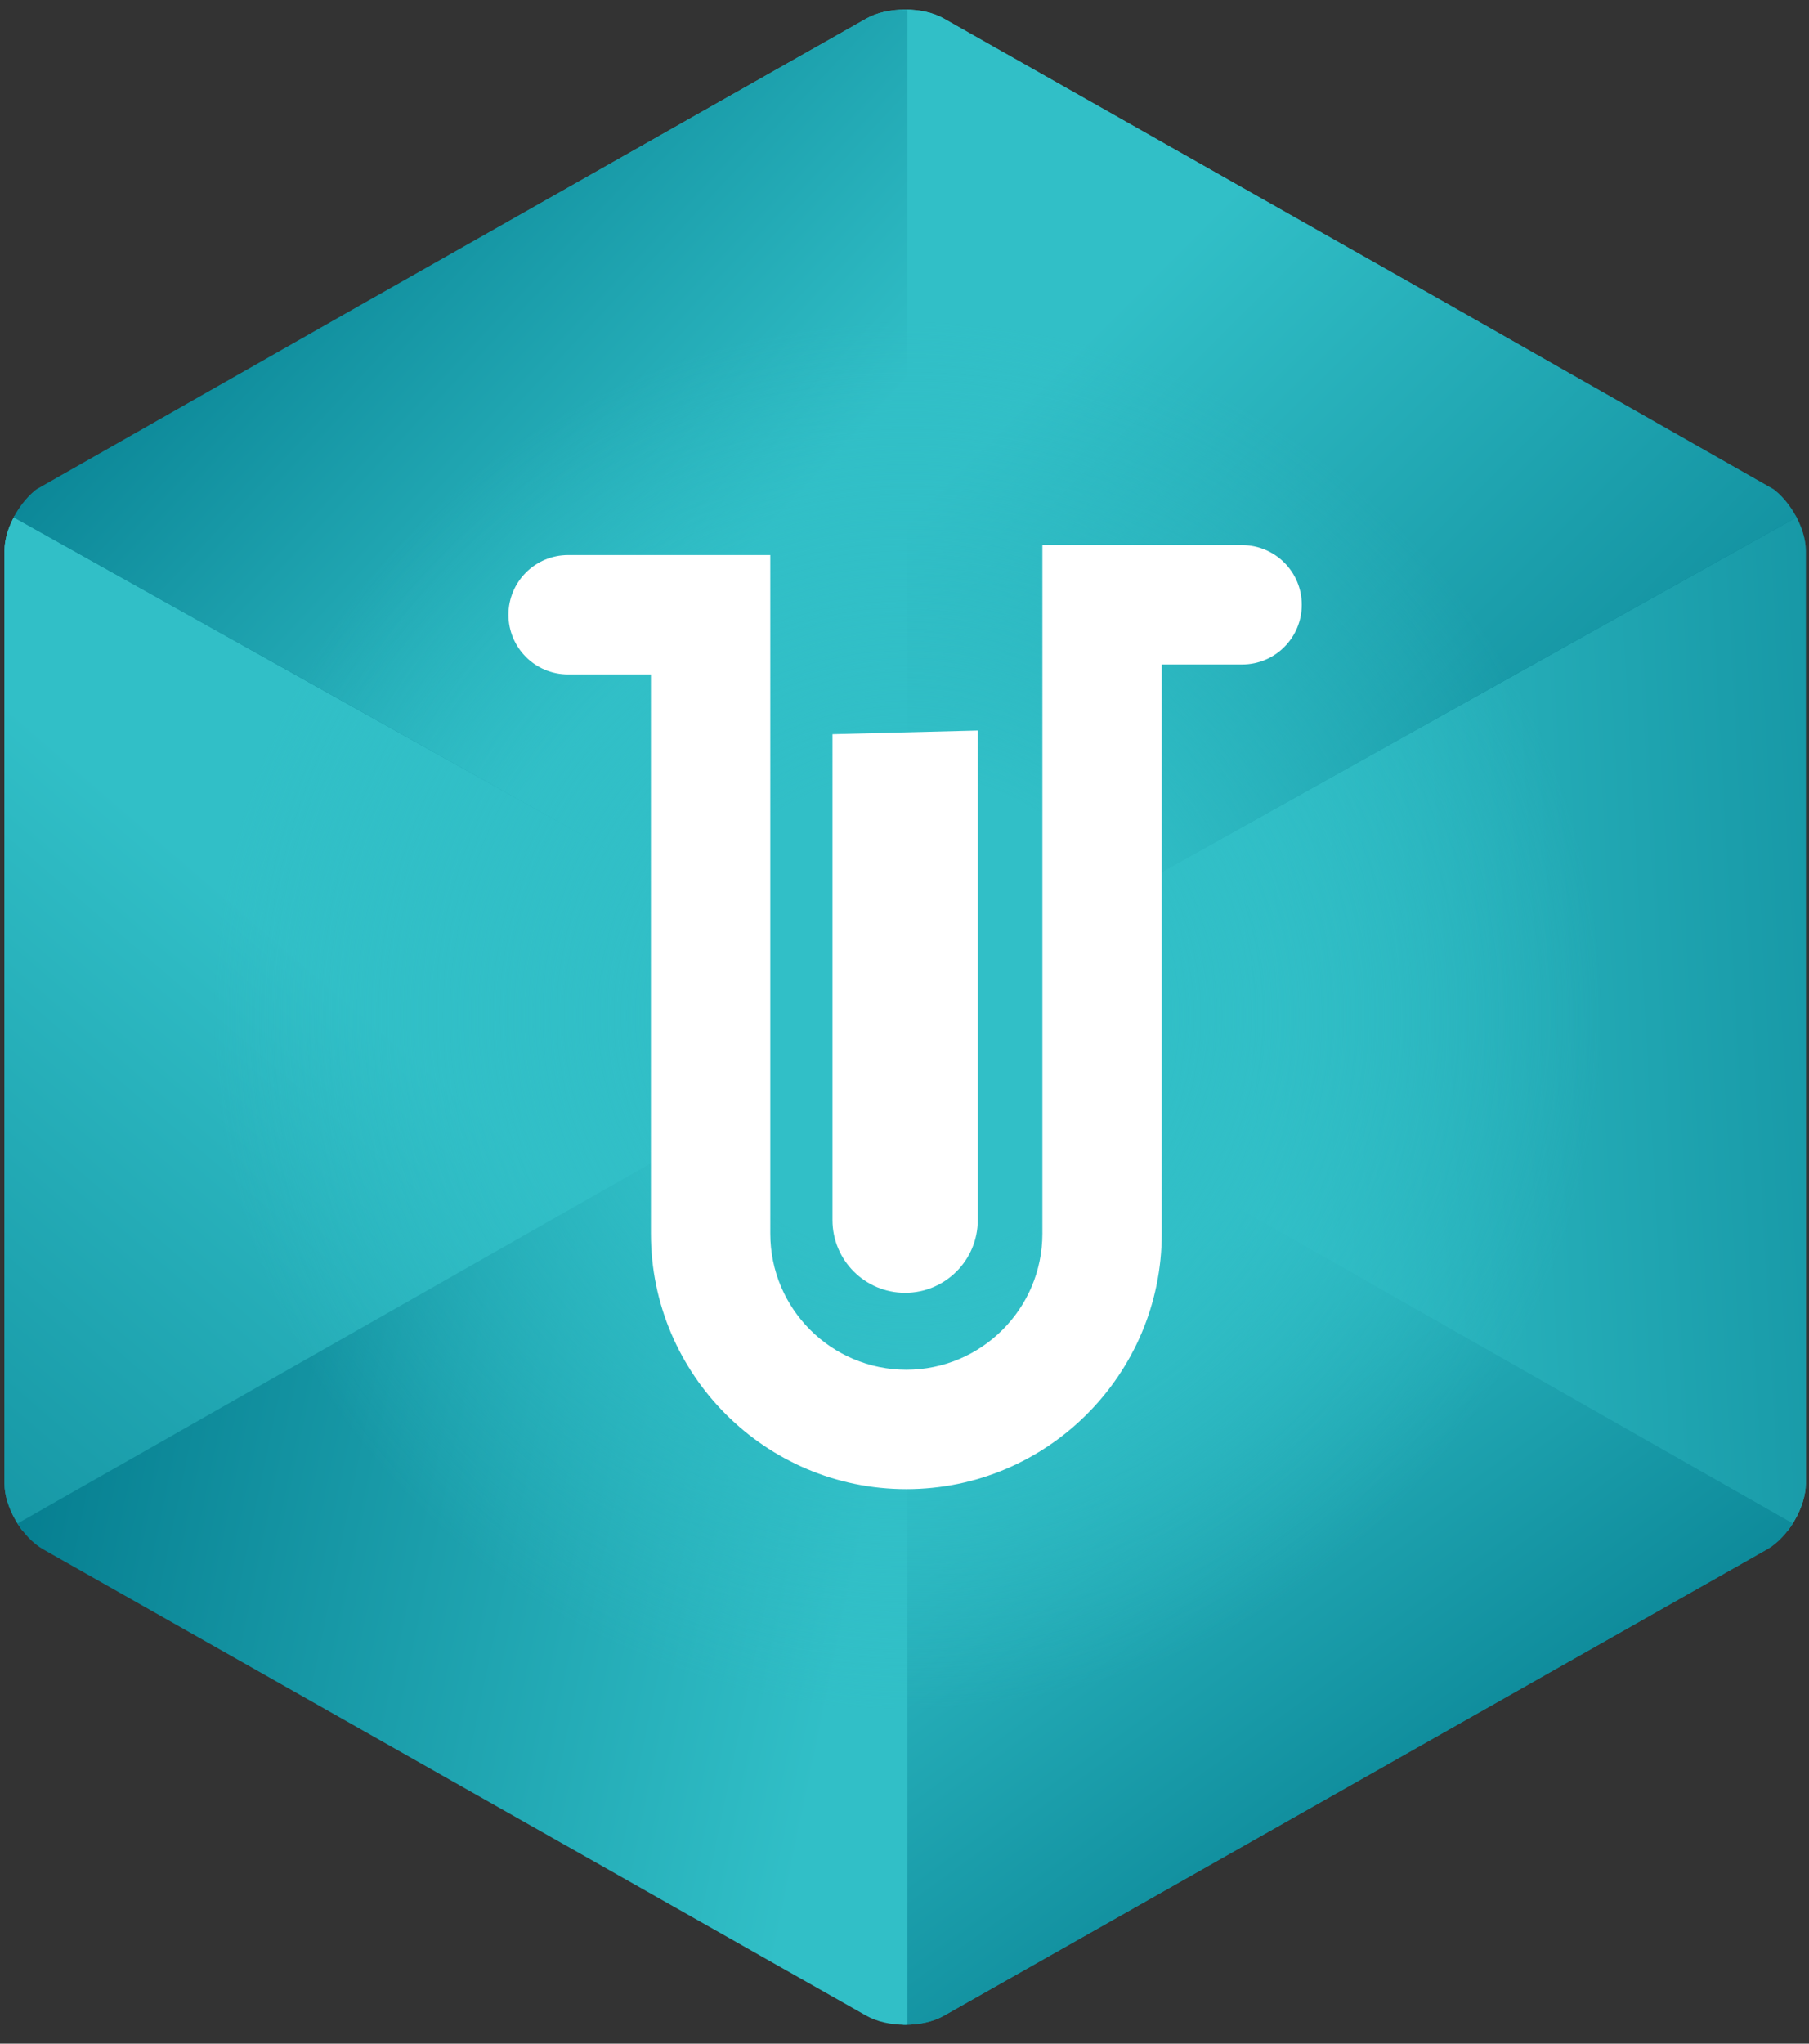 <?xml version="1.0" encoding="utf-8"?>
<!-- Generator: Adobe Illustrator 16.0.0, SVG Export Plug-In . SVG Version: 6.00 Build 0)  -->
<!DOCTYPE svg PUBLIC "-//W3C//DTD SVG 1.1//EN" "http://www.w3.org/Graphics/SVG/1.1/DTD/svg11.dtd">
<svg version="1.1" id="Layer_1" xmlns="http://www.w3.org/2000/svg" xmlns:xlink="http://www.w3.org/1999/xlink" x="0px" y="0px"
	 width="170px" height="192px" viewBox="0 0 170 192" enable-background="new 0 0 170 192" xml:space="preserve">
<rect x="0" y="0" width="170" height="192" fill="#333333" stroke="none"/>
<g>
	<defs>
		<path id="SVGID_1_" d="M85.059,0.896c-1.386,0-2.677,0.3-3.639,0.844L4.058,45.557c-1.972,1.119-3.639,3.949-3.639,6.184v87.636
			c0,2.233,1.667,5.065,3.639,6.182l77.361,43.821c0.962,0.543,2.253,0.842,3.639,0.842s2.678-0.299,3.638-0.842l77.362-43.821
			c1.971-1.116,3.64-3.948,3.64-6.182V51.741c0-2.235-1.669-5.065-3.64-6.184L88.696,1.74C87.736,1.195,86.444,0.896,85.059,0.896z"
			/>
	</defs>
	<clipPath id="SVGID_2_">
		<use xlink:href="#SVGID_1_"  overflow="visible"/>
	</clipPath>
	<g clip-path="url(#SVGID_2_)">
		<g>
			<defs>
				<polygon id="SVGID_3_" points="84.47,95.539 169.704,144.842 169.704,47.906 				"/>
			</defs>
			<linearGradient id="SVGID_4_" gradientUnits="userSpaceOnUse" x1="127.088" y1="58.619" x2="127.088" y2="112.7">
				<stop  offset="0" style="stop-color:#057D8F"/>
				<stop  offset="1" style="stop-color:#31BFC7"/>
			</linearGradient>
			<use xlink:href="#SVGID_3_"  overflow="visible" fill="url(#SVGID_4_)"/>
			<clipPath id="SVGID_5_">
				<use xlink:href="#SVGID_3_"  overflow="visible"/>
			</clipPath>
			<linearGradient id="SVGID_6_" gradientUnits="userSpaceOnUse" x1="210.756" y1="91.697" x2="116.85" y2="96.946">
				<stop  offset="0" style="stop-color:#057D8F"/>
				<stop  offset="1" style="stop-color:#31BFC7"/>
			</linearGradient>
			<rect x="84.47" y="47.906" clip-path="url(#SVGID_5_)" fill="url(#SVGID_6_)" width="85.234" height="96.936"/>
		</g>
		<g>
			<defs>
				<polygon id="SVGID_7_" points="84.839,95.539 170.074,47.906 84.839,-0.559 				"/>
			</defs>
			<linearGradient id="SVGID_8_" gradientUnits="userSpaceOnUse" x1="130.948" y1="75.214" x2="92.823" y2="37.089">
				<stop  offset="0" style="stop-color:#057D8F"/>
				<stop  offset="1" style="stop-color:#31BFC7"/>
			</linearGradient>
			<use xlink:href="#SVGID_7_"  overflow="visible" fill="url(#SVGID_8_)"/>
			<clipPath id="SVGID_9_">
				<use xlink:href="#SVGID_7_"  overflow="visible"/>
			</clipPath>
			<linearGradient id="SVGID_10_" gradientUnits="userSpaceOnUse" x1="170.625" y1="90.658" x2="106.819" y2="26.852">
				<stop  offset="0" style="stop-color:#057D8F"/>
				<stop  offset="1" style="stop-color:#31BFC7"/>
			</linearGradient>
			<polygon clip-path="url(#SVGID_9_)" fill="url(#SVGID_10_)" points="50.045,80.627 98.066,-31.422 204.868,14.353 156.847,126.4 
							"/>
		</g>
		<g>
			<defs>
				<polygon id="SVGID_11_" points="84.839,191.677 170.074,144.044 84.839,95.577 				"/>
			</defs>
			<linearGradient id="SVGID_12_" gradientUnits="userSpaceOnUse" x1="138.297" y1="182.881" x2="97.468" y2="126.305">
				<stop  offset="0" style="stop-color:#057D8F"/>
				<stop  offset="1" style="stop-color:#31BFC7"/>
			</linearGradient>
			<use xlink:href="#SVGID_11_"  overflow="visible" fill="url(#SVGID_12_)"/>
			<clipPath id="SVGID_13_">
				<use xlink:href="#SVGID_11_"  overflow="visible"/>
			</clipPath>
			<linearGradient id="SVGID_14_" gradientUnits="userSpaceOnUse" x1="149.797" y1="174.584" x2="108.968" y2="118.007">
				<stop  offset="0" style="stop-color:#057D8F"/>
				<stop  offset="1" style="stop-color:#31BFC7"/>
			</linearGradient>
			<rect x="84.839" y="95.577" clip-path="url(#SVGID_13_)" fill="url(#SVGID_14_)" width="85.235" height="96.1"/>
		</g>
		<g>
			<defs>
				<polygon id="SVGID_15_" points="0.411,144.842 85.646,95.539 0.411,47.906 				"/>
			</defs>
			<linearGradient id="SVGID_16_" gradientUnits="userSpaceOnUse" x1="-36.22" y1="163.94" x2="27.939" y2="89.282">
				<stop  offset="0" style="stop-color:#057D8F"/>
				<stop  offset="1" style="stop-color:#31BFC7"/>
			</linearGradient>
			<use xlink:href="#SVGID_15_"  overflow="visible" fill="url(#SVGID_16_)"/>
			<clipPath id="SVGID_17_">
				<use xlink:href="#SVGID_15_"  overflow="visible"/>
			</clipPath>
			<linearGradient id="SVGID_18_" gradientUnits="userSpaceOnUse" x1="-24.034" y1="174.413" x2="40.125" y2="99.755">
				<stop  offset="0" style="stop-color:#057D8F"/>
				<stop  offset="1" style="stop-color:#31BFC7"/>
			</linearGradient>
			<polygon clip-path="url(#SVGID_17_)" fill="url(#SVGID_18_)" points="84.089,36.496 98.622,143.073 1.967,156.254 
				-12.566,49.677 			"/>
		</g>
		<g>
			<defs>
				<polygon id="SVGID_19_" points="0.042,47.906 85.277,95.539 85.277,-0.559 				"/>
			</defs>
			<linearGradient id="SVGID_20_" gradientUnits="userSpaceOnUse" x1="40.657" y1="47.49" x2="59.322" y2="47.49">
				<stop  offset="0" style="stop-color:#057D8F"/>
				<stop  offset="1" style="stop-color:#31BFC7"/>
			</linearGradient>
			<use xlink:href="#SVGID_19_"  overflow="visible" fill="url(#SVGID_20_)"/>
			<clipPath id="SVGID_21_">
				<use xlink:href="#SVGID_19_"  overflow="visible"/>
			</clipPath>
			<linearGradient id="SVGID_22_" gradientUnits="userSpaceOnUse" x1="13.341" y1="20.105" x2="59.711" y2="63.413">
				<stop  offset="0" style="stop-color:#057D8F"/>
				<stop  offset="1" style="stop-color:#31BFC7"/>
			</linearGradient>
			<polygon clip-path="url(#SVGID_21_)" fill="url(#SVGID_22_)" points="75.323,122.913 -30.821,84.314 9.996,-27.935 
				116.143,10.664 			"/>
		</g>
		<g>
			<linearGradient id="SVGID_23_" gradientUnits="userSpaceOnUse" x1="2.917" y1="126.545" x2="81.659" y2="142.877">
				<stop  offset="0" style="stop-color:#057D8F"/>
				<stop  offset="1" style="stop-color:#31BFC7"/>
			</linearGradient>
			<polygon fill="url(#SVGID_23_)" points="85.277,95.577 0.042,144.044 85.277,191.677 			"/>
		</g>
	</g>
</g>
<radialGradient id="SVGID_24_" cx="85.277" cy="95.398" r="71.84" gradientUnits="userSpaceOnUse">
	<stop  offset="0.313" style="stop-color:#31BFC7"/>
	<stop  offset="0.908" style="stop-color:#31BFC7;stop-opacity:0"/>
	<stop  offset="1" style="stop-color:#3DB54A;stop-opacity:0"/>
</radialGradient>
<circle fill="url(#SVGID_24_)" cx="85.277" cy="95.397" r="71.84"/>
<g>
	<path fill="#FFFFFF" d="M85.172,139.906c-13.234,0-24.002-10.77-24.002-24.004V63.364h-7.777c-3.099,0-5.611-2.512-5.611-5.608
		c0-3.099,2.512-5.61,5.611-5.61h18.995v63.757c0,7.048,5.735,12.784,12.784,12.784c7.049,0,12.785-5.736,12.785-12.784V51.211
		h18.767c3.097,0,5.61,2.512,5.61,5.608c0,3.099-2.514,5.61-5.61,5.61h-7.549v53.473C109.175,129.137,98.409,139.906,85.172,139.906
		z"/>
	<path fill="#FFFFFF" d="M91.885,68.633v45.995c0,3.771-3.059,6.83-6.826,6.83c-3.773,0-6.827-3.06-6.827-6.83V68.979L91.885,68.633
		z"/>
</g>
</svg>

